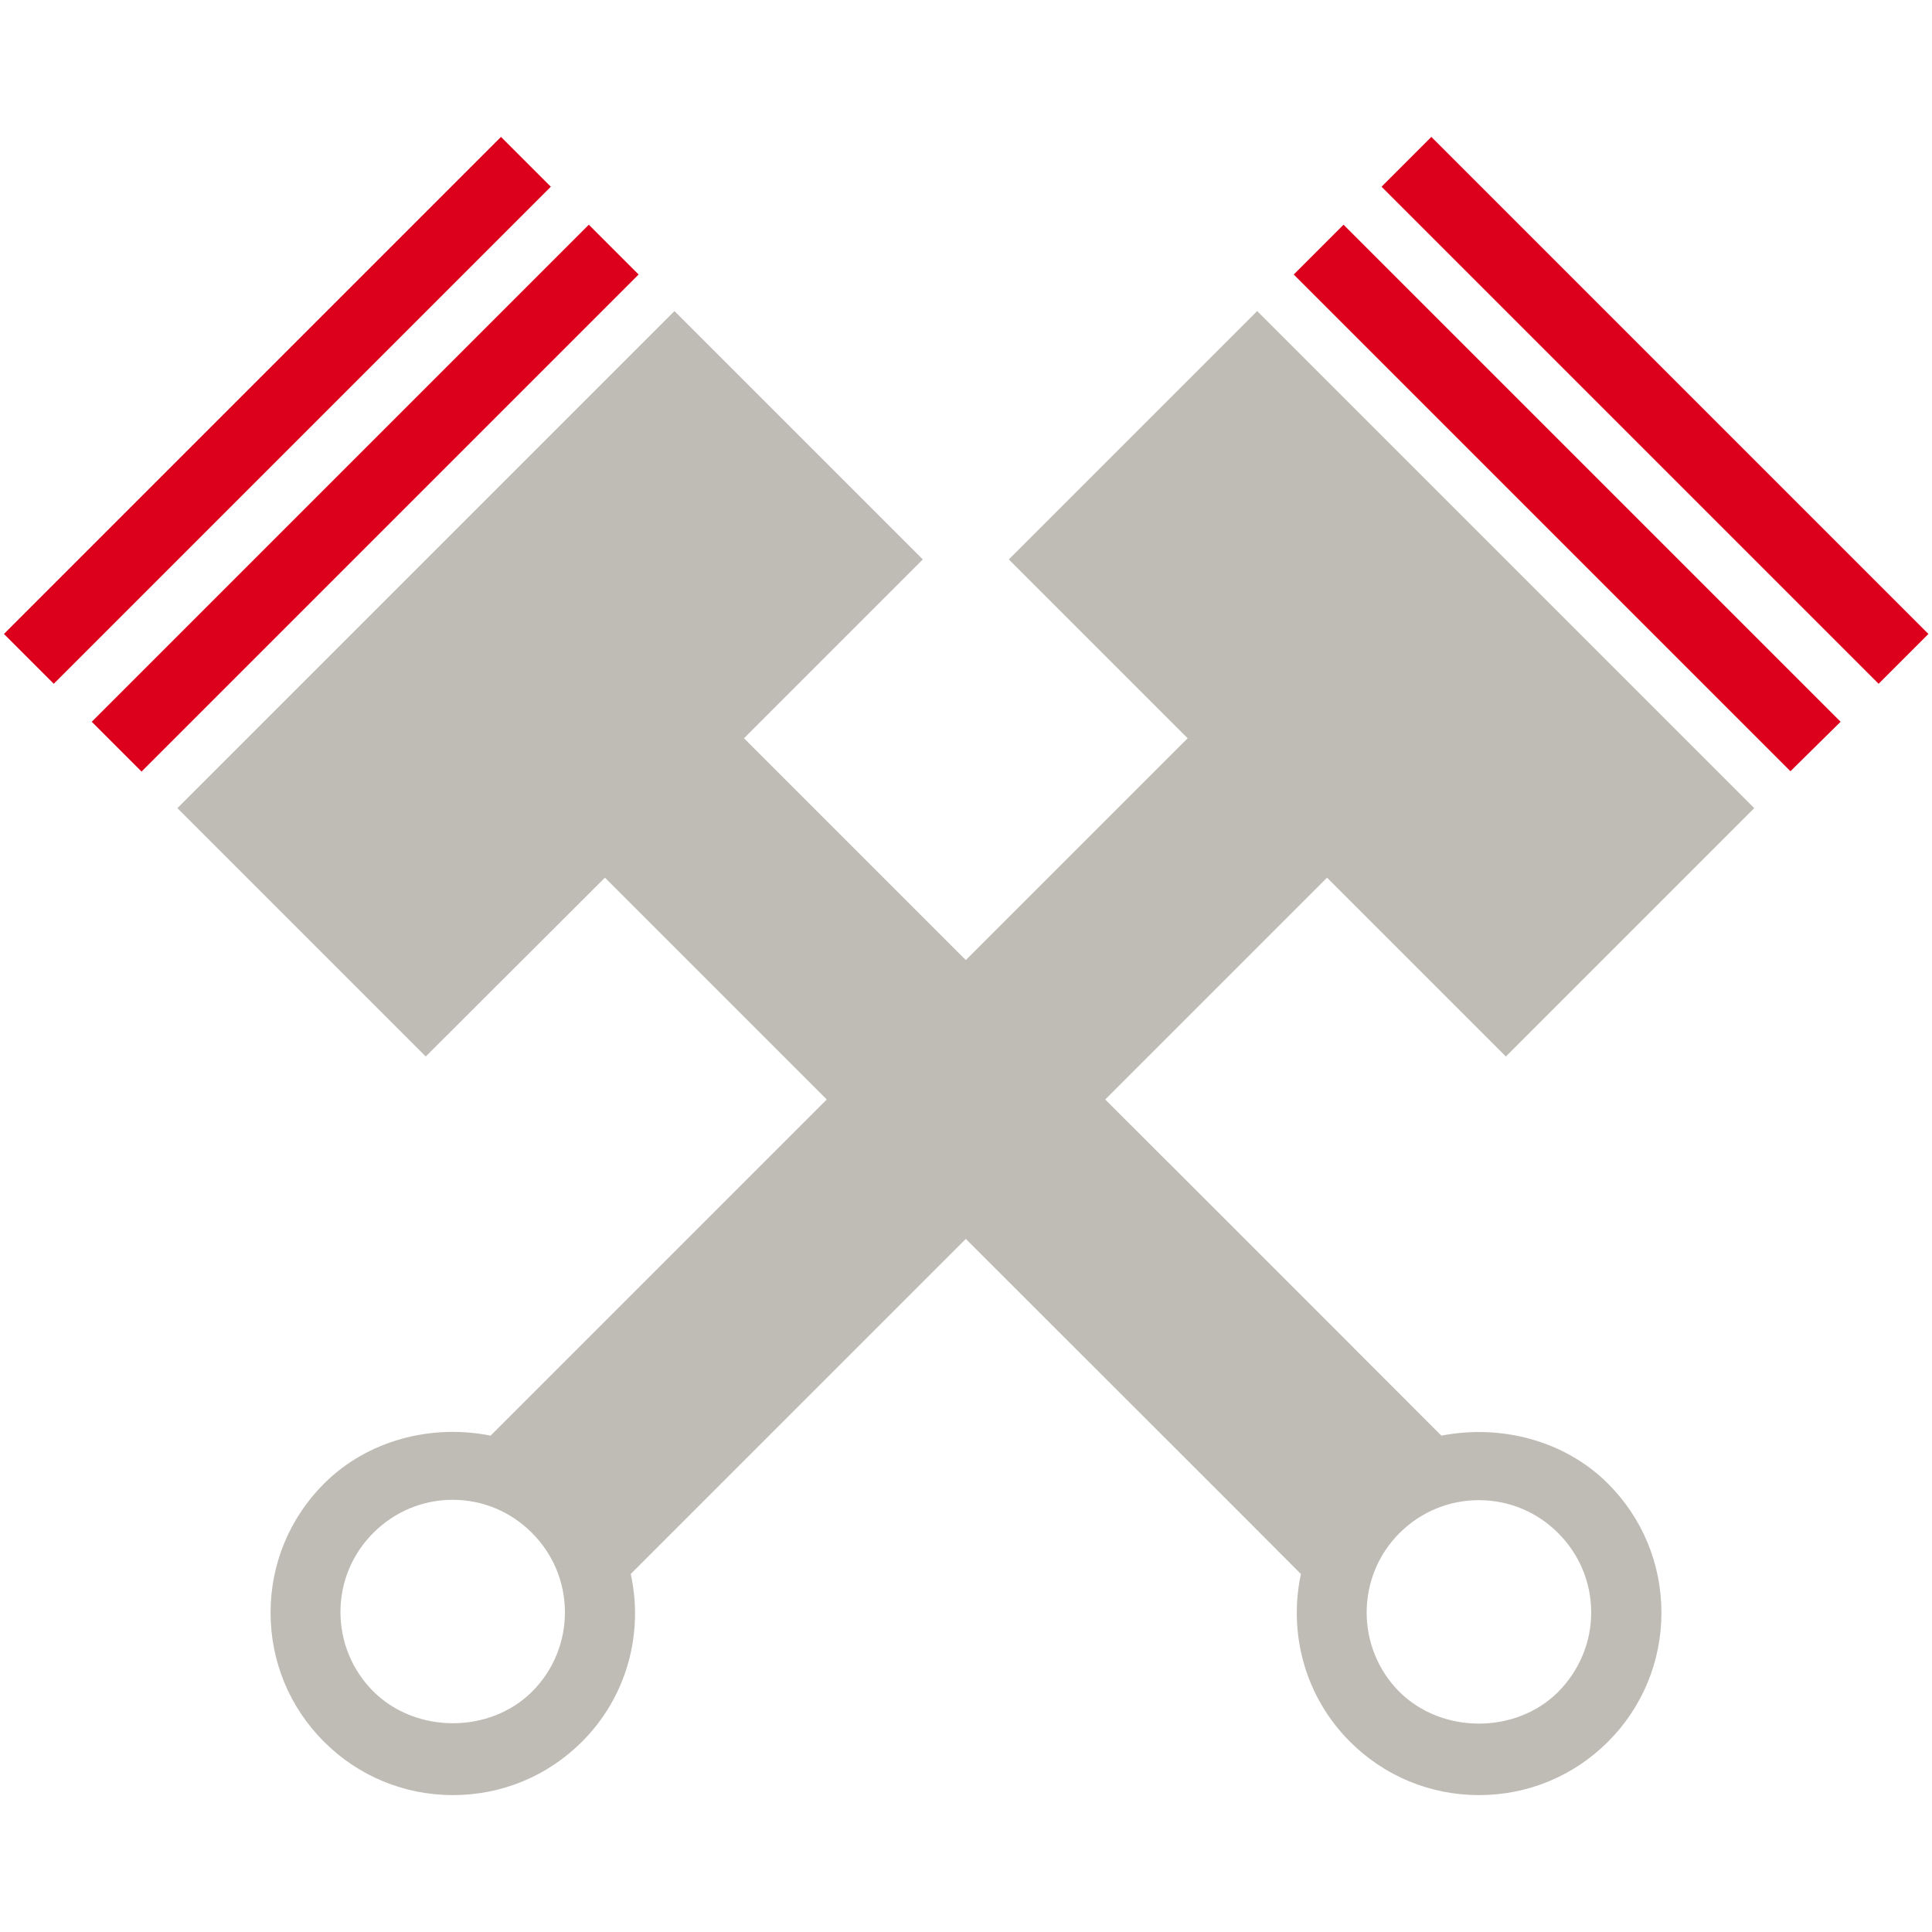 <?xml version="1.0" encoding="utf-8"?>
<!-- Generator: Adobe Illustrator 19.1.0, SVG Export Plug-In . SVG Version: 6.00 Build 0)  -->
<svg version="1.1" id="Capa_1" xmlns="http://www.w3.org/2000/svg" xmlns:xlink="http://www.w3.org/1999/xlink" x="0px" y="0px"
	 viewBox="-410.9 127.8 539.1 539.1" style="enable-background:new -410.9 127.8 539.1 539.1;" xml:space="preserve">
<style type="text/css">
	.st0{fill:#DC001C;}
	.st1{fill:#BFBCB5;}
</style>
<g>
	<g>
		<path class="st0" d="M-409.8,304.7L-271.1,166l13.9,13.9l-138.7,138.7L-409.8,304.7z M-385.3,329.2l138.7-138.7l13.9,13.9
			l-138.7,138.7L-385.3,329.2z M-25.4,179.9l13.9-13.9l138.7,138.7l-13.9,13.9L-25.4,179.9z M88.7,343L-49.9,204.4l13.9-13.9
			l138.7,138.7L88.7,343z"/>
		<path class="st1" d="M9.3,422.6l69.3-69.3L-60.1,214.6l-69.3,69.3l49.9,49.9c-12.9,12.9-35.9,35.9-61.9,61.9
			c-26-26-49-49-61.9-61.9l49.9-49.9l-69.3-69.3l-138.7,138.7l69.3,69.3l50-49.9c12.9,12.9,35.9,35.9,61.9,61.9
			c-41.2,41.2-80.9,80.9-93.8,93.8c-16.4-3.3-34.3,1.2-46.5,13.4c-9.6,9.6-14.9,22.4-14.9,36c0,13.6,5.3,26.4,14.9,36
			c9.6,9.6,22.4,14.9,36,14.9c13.6,0,26.4-5.3,36-14.9c12.7-12.7,17.2-30.5,13.6-46.8c13.3-13.3,52.7-52.7,93.5-93.5
			c40.8,40.8,80.3,80.2,93.5,93.5c-3.5,16.4,1,34.1,13.7,46.8c9.6,9.6,22.4,14.9,36,14.9c13.6,0,26.4-5.3,36-14.9
			c9.6-9.6,14.9-22.4,14.9-36c0-13.6-5.3-26.4-14.9-36c-12.2-12.2-30.1-16.6-46.5-13.4c-12.9-12.9-52.6-52.7-93.8-93.8
			c26-26,49-49,61.9-61.9L9.3,422.6z M-262.4,599.8c-11.8,11.8-32.4,11.8-44.3,0c-5.9-5.9-9.2-13.8-9.2-22.2
			c0-8.4,3.3-16.2,9.2-22.1c5.9-5.9,13.8-9.2,22.1-9.2c8.4,0,16.2,3.3,22.1,9.2C-250.2,567.7-250.2,587.6-262.4,599.8z M23.9,555.6
			c5.9,5.9,9.2,13.8,9.2,22.1c0,8.4-3.3,16.2-9.2,22.2c-11.8,11.8-32.4,11.8-44.3,0c-12.2-12.2-12.2-32.1,0-44.3
			c5.9-5.9,13.8-9.2,22.1-9.2C10.2,546.4,18,549.7,23.9,555.6z"/>
	</g>
</g>
</svg>
